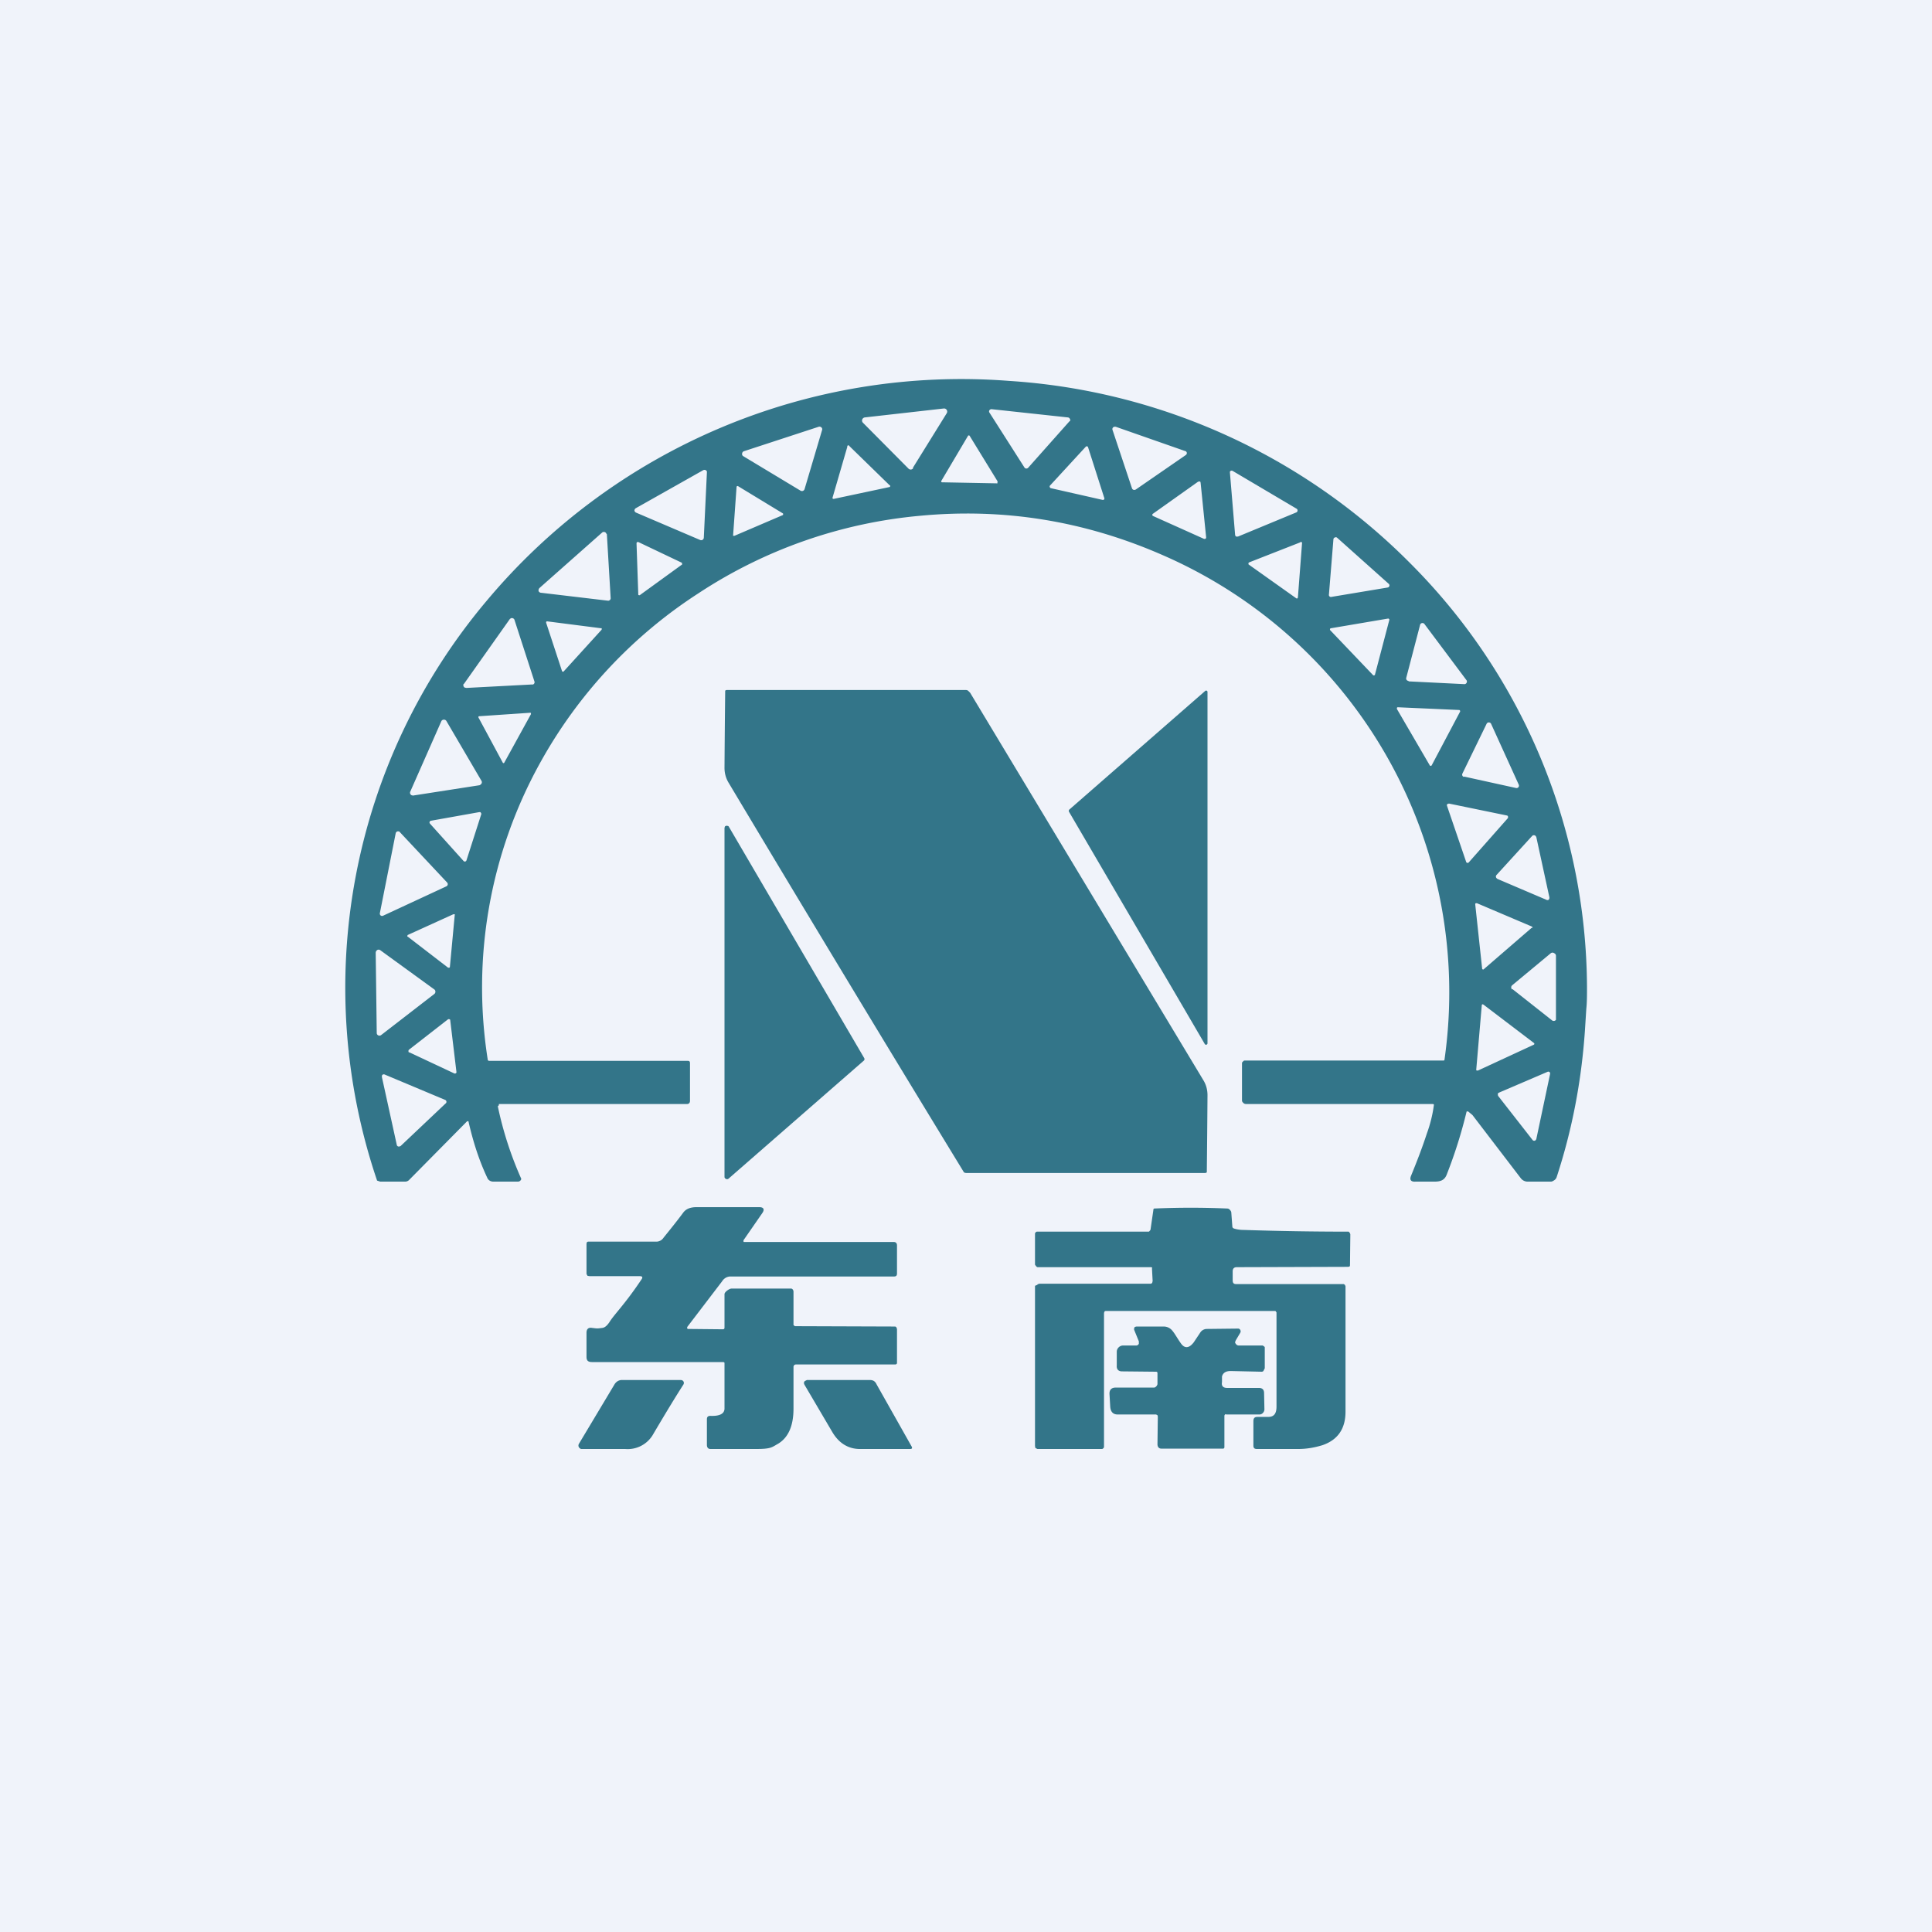 <svg width="56" height="56" viewBox="0 0 56 56" xmlns="http://www.w3.org/2000/svg"><path fill="#F0F3FA" d="M0 0h56v56H0z"/><path d="m31.19 25.18 3.69 6.13c.08.13.12.28.12.43a482.96 482.96 0 0 1-.02 2.24.08.08 0 0 1-.06.02h-6.9c-.02 0-.05 0-.08-.02a1384.05 1384.05 0 0 1-6.82-11.29.83.83 0 0 1-.12-.43 482.96 482.96 0 0 1 .02-2.24.08.08 0 0 1 .06-.02h6.9c.02 0 .05 0 .08.02l.06.06 3.07 5.1ZM35 20.06v10.18a.04.04 0 0 1-.03.04.04.04 0 0 1-.05-.02l-3.94-6.74v-.03l.01-.02 3.94-3.44a.04.04 0 0 1 .07.03ZM21 34.1V24l.01-.04a.07.07 0 0 1 .08-.02c.02 0 .03.01.04.03l3.92 6.7a.06.06 0 0 1-.02.08l-3.92 3.42a.07.07 0 0 1-.07 0 .07.07 0 0 1-.04-.05Z" fill="#337589"/><path fill-rule="evenodd" d="M14.46 32.04V32h5.46c.05 0 .08-.04.08-.09v-1.09c0-.04-.01-.07-.06-.07h-5.75c-.02 0-.03 0-.05-.02a13.43 13.43 0 0 1 1.5-8.59 13.79 13.79 0 0 1 4.6-4.94 13.95 13.95 0 0 1 6.43-2.25c2.43-.23 4.77.15 7.03 1.14a13.82 13.82 0 0 1 8.17 14.62c0 .01 0 .02-.02.03h-5.77c-.02 0-.04.01-.05.03-.02.01-.03.03-.03.05v1.08c0 .03.02.05.04.07a.1.1 0 0 0 .07.03h5.41c.03 0 .05.01.04.04-.03.24-.1.54-.2.81-.14.43-.3.84-.46 1.23-.05.12 0 .18.13.17h.55c.19 0 .3-.05.36-.22a13.75 13.75 0 0 0 .57-1.81.06.06 0 0 1 .05 0l.12.1 1.4 1.83a.25.25 0 0 0 .21.1h.66c.04 0 .07-.02.1-.04a.17.17 0 0 0 .07-.09c.45-1.37.72-2.79.82-4.25l.04-.63c.02-.18.02-.39.02-.63a17.49 17.49 0 0 0-5.14-12.3 18 18 0 0 0-11.62-5.27 17.94 17.94 0 0 0-15.13 6.37 17.4 17.4 0 0 0-3.18 16.81l.09.03h.72a.16.16 0 0 0 .12-.05l1.68-1.7h.04v.01c.13.57.3 1.11.54 1.62.03.08.1.12.18.12h.71a.1.1 0 0 0 .1-.08 10.38 10.38 0 0 1-.68-2.1.05.05 0 0 1 .03-.03Zm12-18.48.98-1.58a.09.09 0 0 0 0-.1.09.09 0 0 0-.08-.04l-2.3.26a.1.1 0 0 0-.04.02.09.09 0 0 0-.01.13l1.32 1.33a.09.09 0 0 0 .07.03.09.09 0 0 0 .07-.04ZM31 12.21l-1.2 1.35a.07.07 0 0 1-.1 0l-1.02-1.6a.06.06 0 0 1 0-.07.07.07 0 0 1 .06-.03l2.22.24a.07.07 0 0 1 .05.04.06.06 0 0 1 0 .07Zm-7.68 1.97.51-1.72a.07.07 0 0 0-.02-.07.08.08 0 0 0-.08-.02l-2.17.71a.08.08 0 0 0-.05.07.07.07 0 0 0 .03.07l1.66 1a.08.08 0 0 0 .12-.04Zm11.05-.99-1.45 1-.03.01a.07.07 0 0 1-.08-.05l-.56-1.68a.07.07 0 0 1 .05-.1h.04l2 .7a.07.07 0 0 1 .06.05.07.07 0 0 1-.03.07Zm-5.45.77-.81-1.32a.03.03 0 0 0-.05-.01l-.77 1.3a.03.03 0 0 0 .03.05l1.57.03a.03.03 0 0 0 .02 0v-.02a.03.03 0 0 0 0-.03Zm3.04.53-1.5-.34a.04.04 0 0 1-.03-.03.04.04 0 0 1 0-.04l1.04-1.13a.04.04 0 0 1 .07.02l.47 1.47a.04.04 0 0 1-.01.04l-.02.01h-.02Zm-6.17-.42-1.17-1.14a.03.03 0 0 0-.06.02l-.43 1.48a.03.03 0 0 0 .02.03h.02l1.6-.34a.03.03 0 0 0 .03-.02.03.03 0 0 0 0-.03Zm-5.3-.38-.09 1.9a.08.08 0 0 1-.04.06.08.08 0 0 1-.07 0l-1.85-.79a.08.08 0 0 1-.05-.06.08.08 0 0 1 .04-.07l1.95-1.1a.08.08 0 0 1 .08 0l.03.03v.03Zm15.4 1.86 1.69-.7a.06.06 0 0 0 .03-.05.06.06 0 0 0-.02-.05l-1.86-1.1a.06.06 0 0 0-.08.02v.03l.15 1.8a.06.06 0 0 0 .03.05.06.06 0 0 0 .05 0Zm-2.47-.66 1.31-.93h.02a.04.04 0 0 1 .04 0l.01.03.16 1.58v.02a.04.04 0 0 1-.04.03h-.02l-1.47-.66a.04.04 0 0 1-.03-.04.04.04 0 0 1 .02-.03Zm-10.73-.01-1.3-.79a.03.03 0 0 0-.04.02l-.1 1.4a.03.03 0 0 0 0 .02h.04l1.4-.6a.03.03 0 0 0 .01-.02v-.02l-.01-.01Zm-5.1.6.11 1.85a.07.07 0 0 1-.02.06l-.03.02h-.04l-1.94-.23a.08.08 0 0 1-.06-.05v-.04l.02-.04 1.83-1.62a.08.08 0 0 1 .12.05ZM38.6 17.3l1.62-.27.03-.01.02-.03a.06.06 0 0 0-.02-.07l-1.5-1.34a.06.06 0 0 0-.06 0 .06.06 0 0 0-.04.05l-.13 1.6a.06.06 0 0 0 .02.06.06.06 0 0 0 .06.01Zm-18.84-.93-1.2.87a.04.04 0 0 1-.06 0v-.03l-.05-1.46a.04.04 0 0 1 .03-.04h.02l1.26.6.01.01v.05Zm17.93-.65-1.48.58-.02.01v.02a.03.03 0 0 0 0 .03l1.38.98a.03.03 0 0 0 .04 0l.01-.02.12-1.57a.03.03 0 0 0-.03-.04h-.02Zm-22.78 2.24.58 1.79a.07.07 0 0 1-.04.09h-.03l-1.9.1-.05-.01a.08.08 0 0 1-.04-.07c0-.02 0-.03.02-.04l1.33-1.88.03-.02a.08.08 0 0 1 .1.04Zm25.32-.03-1.65.28a.03.03 0 0 0-.03.03.03.03 0 0 0 .01.03l1.24 1.3a.03.03 0 0 0 .04 0h.01l.42-1.6v-.02l-.01-.01a.03.03 0 0 0-.03-.01Zm-23.94 1.52-.46-1.4v-.02a.03.03 0 0 1 .03-.02l1.56.2a.03.03 0 0 1 .02 0 .03.03 0 0 1 0 .02v.02l-1.1 1.21a.03.03 0 0 1-.02.01.03.03 0 0 1-.03-.02Zm24.54.3 1.61.08a.07.07 0 0 0 .07-.04.07.07 0 0 0 0-.07l-1.22-1.63a.07.07 0 0 0-.07-.03.07.07 0 0 0-.06.06l-.4 1.53a.07.07 0 0 0 .04.08l.03.01Zm-.32.75 1.79.08a.03.03 0 0 1 .02.02.03.03 0 0 1 0 .03l-.82 1.55v.01h-.01l-.02.01a.03.03 0 0 1-.03-.02l-.95-1.63v-.03a.03.03 0 0 1 .02-.02Zm-26.64.3.7 1.3a.03.03 0 0 0 .03.02.03.03 0 0 0 .02-.02l.77-1.4v-.03a.03.03 0 0 0-.03-.01l-1.47.1a.03.03 0 0 0-.02.01.03.03 0 0 0 0 .03Zm-.93.1 1.02 1.74a.08.08 0 0 1-.03.1.08.08 0 0 1-.03.02l-1.93.3-.04-.01a.08.08 0 0 1-.04-.1l.9-2.04a.08.08 0 0 1 .08-.05.08.08 0 0 1 .07.04Zm29.5 1.61 1.5.33a.07.07 0 0 0 .07-.02.07.07 0 0 0 .01-.08l-.8-1.76a.07.07 0 0 0-.06-.04.07.07 0 0 0-.07.04l-.7 1.44a.07.07 0 0 0 .04.1Zm-.45.78 1.7.35.01.01a.04.04 0 0 1 .01.04v.02L42.57 25a.04.04 0 0 1-.04.01.04.04 0 0 1-.03-.02l-.56-1.64a.04.04 0 0 1 .01-.04.04.04 0 0 1 .04-.01Zm-28.1.25-1.4.25h-.01l-.01.01a.05.05 0 0 0-.02.05l.01.02.98 1.09a.05.05 0 0 0 .05.01.05.05 0 0 0 .03-.03l.43-1.34a.04.04 0 0 0 0-.02l-.01-.02a.05.05 0 0 0-.02-.02h-.03Zm-2.3.58 1.37 1.46a.07.07 0 0 1-.02.11l-1.83.85a.07.07 0 0 1-.07 0 .07.07 0 0 1-.03-.07l.46-2.32a.07.07 0 0 1 .09-.05c.01 0 .02 0 .03.02Zm31.8 1.35 1.43.61a.07.07 0 0 0 .07 0l.02-.04v-.03l-.38-1.75-.02-.03a.07.07 0 0 0-.1 0l-1.04 1.14a.07.07 0 0 0 .03.1Zm1.01 1.42L43 28.1H43a.03.03 0 0 1-.04-.03l-.2-1.86a.03.03 0 0 1 .02-.03h.03l1.6.68.01.02v.02Zm-32.58.26 1.17.9h.03a.03.03 0 0 0 .02-.02l.14-1.5a.03.03 0 0 0 0-.03h-.04l-1.32.6a.03.03 0 0 0-.01.02.03.03 0 0 0 0 .03Zm-.8.39 1.57 1.14a.08.08 0 0 1 .03.07.08.08 0 0 1-.03.06L11.05 30a.08.08 0 0 1-.12-.02.08.08 0 0 1-.01-.04l-.03-2.33.01-.04.03-.03a.08.08 0 0 1 .09 0Zm32.82 1.13 1.14.9a.08.08 0 0 0 .12-.01V27.7a.08.08 0 0 0-.05-.07.08.08 0 0 0-.1 0l-1.12.93a.08.08 0 0 0 0 .12Zm-1.05 2.33.16-1.86v-.01a.03.03 0 0 1 .03-.02l.02.01 1.46 1.11.01.01a.03.03 0 0 1 0 .03l-.01.01-1.62.75h-.02a.03.03 0 0 1-.03-.01V31Zm-30.93-.5 1.3.61a.05.05 0 0 0 .07-.02v-.02l-.18-1.5v-.01a.05.05 0 0 0-.07-.01l-1.13.88a.05.05 0 0 0-.01.02v.04l.02.02Zm32.56 2.54-1-1.28v-.02a.06.06 0 0 1 0-.05l.03-.02 1.4-.6a.06.06 0 0 1 .06 0 .06.06 0 0 1 .02.06l-.4 1.89-.02.03a.06.06 0 0 1-.09-.01ZM12.9 31.88l-1.74-.73a.07.07 0 0 0-.07 0 .07.07 0 0 0-.02.03v.04l.43 1.96a.06.06 0 0 0 .08.05l.03-.01 1.3-1.23a.06.06 0 0 0 .03-.06.06.06 0 0 0-.04-.05Z" fill="#337589"/><path d="M21.55 35.96v.02a.03.03 0 0 0 .01.02h4.35c.06 0 .09.04.09.1v.81c0 .07-.03.09-.09.09h-4.75c-.04 0-.1.02-.13.04a.3.3 0 0 0-.1.1l-1 1.31a.05.05 0 0 0-.01.05l.01.02h.02l1 .01c.05 0 .05-.03.05-.06v-.96c0-.06.14-.16.2-.16h1.72c.02 0 .04 0 .06.03a.1.1 0 0 1 .02.06v.97l.02.01a.04.04 0 0 0 .02.02h.01l2.88.01c.02 0 .03 0 .05.02l.02.05v1l-.02.02a.04.04 0 0 1-.03.01h-2.88a.07.07 0 0 0-.05.02.08.08 0 0 0-.02.06v1.2c0 .5-.15.84-.45 1.02-.18.1-.2.15-.63.15h-1.33c-.06 0-.1-.04-.1-.12v-.74c0-.07.03-.1.1-.1.27.01.4-.06.41-.2V39.5a.05.05 0 0 0-.04-.02h-3.8c-.11 0-.16-.04-.16-.15v-.7c0-.1.05-.16.16-.14.17.02.14.02.3 0 .07-.01.13-.06.2-.16.14-.23.45-.52.93-1.24.05-.07.03-.1-.05-.1h-1.45l-.06-.01c-.01-.02-.03-.04-.03-.07v-.86l.01-.04a.05.05 0 0 1 .04-.02h1.98a.25.25 0 0 0 .2-.11c.03-.04.36-.44.58-.74.08-.1.2-.15.38-.15h1.82c.13 0 .16.07.08.18l-.54.78ZM33.4 36.76l-.01-.02-.02-.01h-3.29c-.02 0-.03-.01-.05-.03 0-.01-.03-.03-.03-.05v-.89a.06.06 0 0 1 .02-.04l.01-.01.02-.01h3.23c.02 0 .03 0 .04-.02a.07.07 0 0 0 .03-.05l.08-.55c0-.02 0-.03.02-.05a24.24 24.24 0 0 1 2.13 0 .1.1 0 0 1 .07.04c.02.02.04.05.04.08l.03.4c0 .03.02.05.05.06a.9.9 0 0 0 .27.04 91.04 91.04 0 0 0 3.04.05c.01 0 .02 0 .03.02a.1.1 0 0 1 .03.06l-.01.9-.01.03-.04.01-3.23.01c-.08 0-.12.04-.12.12v.26c0 .08.03.11.1.11h3.12l.03.02.02.04v3.64c0 .5-.23.82-.67.97-.23.07-.46.11-.7.11h-1.2c-.07 0-.1-.03-.1-.1v-.7c0-.09.03-.13.12-.13h.31c.17 0 .24-.1.24-.3v-2.73l-.03-.04h-4.92c-.04 0-.05.04-.05.09v3.86l-.02.03-.03.02h-1.88l-.06-.03-.01-.06v-4.64l.07-.03.01-.02h.02l.02-.01h3.24l.02-.01.02-.02v-.02l.01-.02-.02-.38Z" fill="#337589"/><path d="m35.82 38.85-.02.05c0 .01 0 .03.02.05a.1.1 0 0 0 .08.05h.7l.03.02a.07.07 0 0 1 .03.03v.61l-.04.08a.07.07 0 0 1-.05.02l-.9-.02c-.12 0-.22.04-.25.16v.16c-.02.11.03.17.15.17h.92c.1 0 .15.05.15.15l.01.47a.15.15 0 0 1-.04.1.14.14 0 0 1-.1.05h-.96c-.02 0-.02-.02-.04 0a.05.05 0 0 0-.02.04v.91a.04.04 0 0 1-.04.04h-1.78c-.08 0-.12-.05-.12-.13l.01-.8-.01-.04-.04-.02H32.4c-.14 0-.21-.08-.22-.23l-.02-.35c-.01-.13.05-.2.18-.2h1.11c.04 0 .09-.05.1-.1v-.32c0-.03-.02-.04-.05-.04l-.98-.01c-.1 0-.16-.06-.15-.17v-.4c0-.1.09-.18.18-.18h.4l.04-.02.02-.03v-.07l-.13-.32a.08.08 0 0 1 0-.07c0-.02.01-.02.02-.03l.04-.01h.8a.32.32 0 0 1 .24.12c.07.08.15.23.25.37.13.18.26.11.37-.03l.2-.3a.23.23 0 0 1 .18-.09l.9-.01a.07.07 0 0 1 .07.04.08.08 0 0 1 0 .08l-.13.22ZM17.01 42h-.15c-.02 0-.03 0-.05-.02a.1.1 0 0 1-.03-.03.1.1 0 0 1 0-.1l1.03-1.72a.27.27 0 0 1 .1-.1.25.25 0 0 1 .13-.03h1.7l.04.01.03.03a.09.09 0 0 1 0 .09c-.2.31-.5.8-.9 1.48a.85.85 0 0 1-.79.39h-1.1ZM26.38 42H24.9c-.34-.01-.6-.19-.78-.5l-.8-1.36c-.03-.05-.02-.1.03-.12l.04-.02h1.82c.1 0 .16.04.2.13l1.01 1.79c.03.05.02.08-.04.08Z" fill="#337589"/></svg>